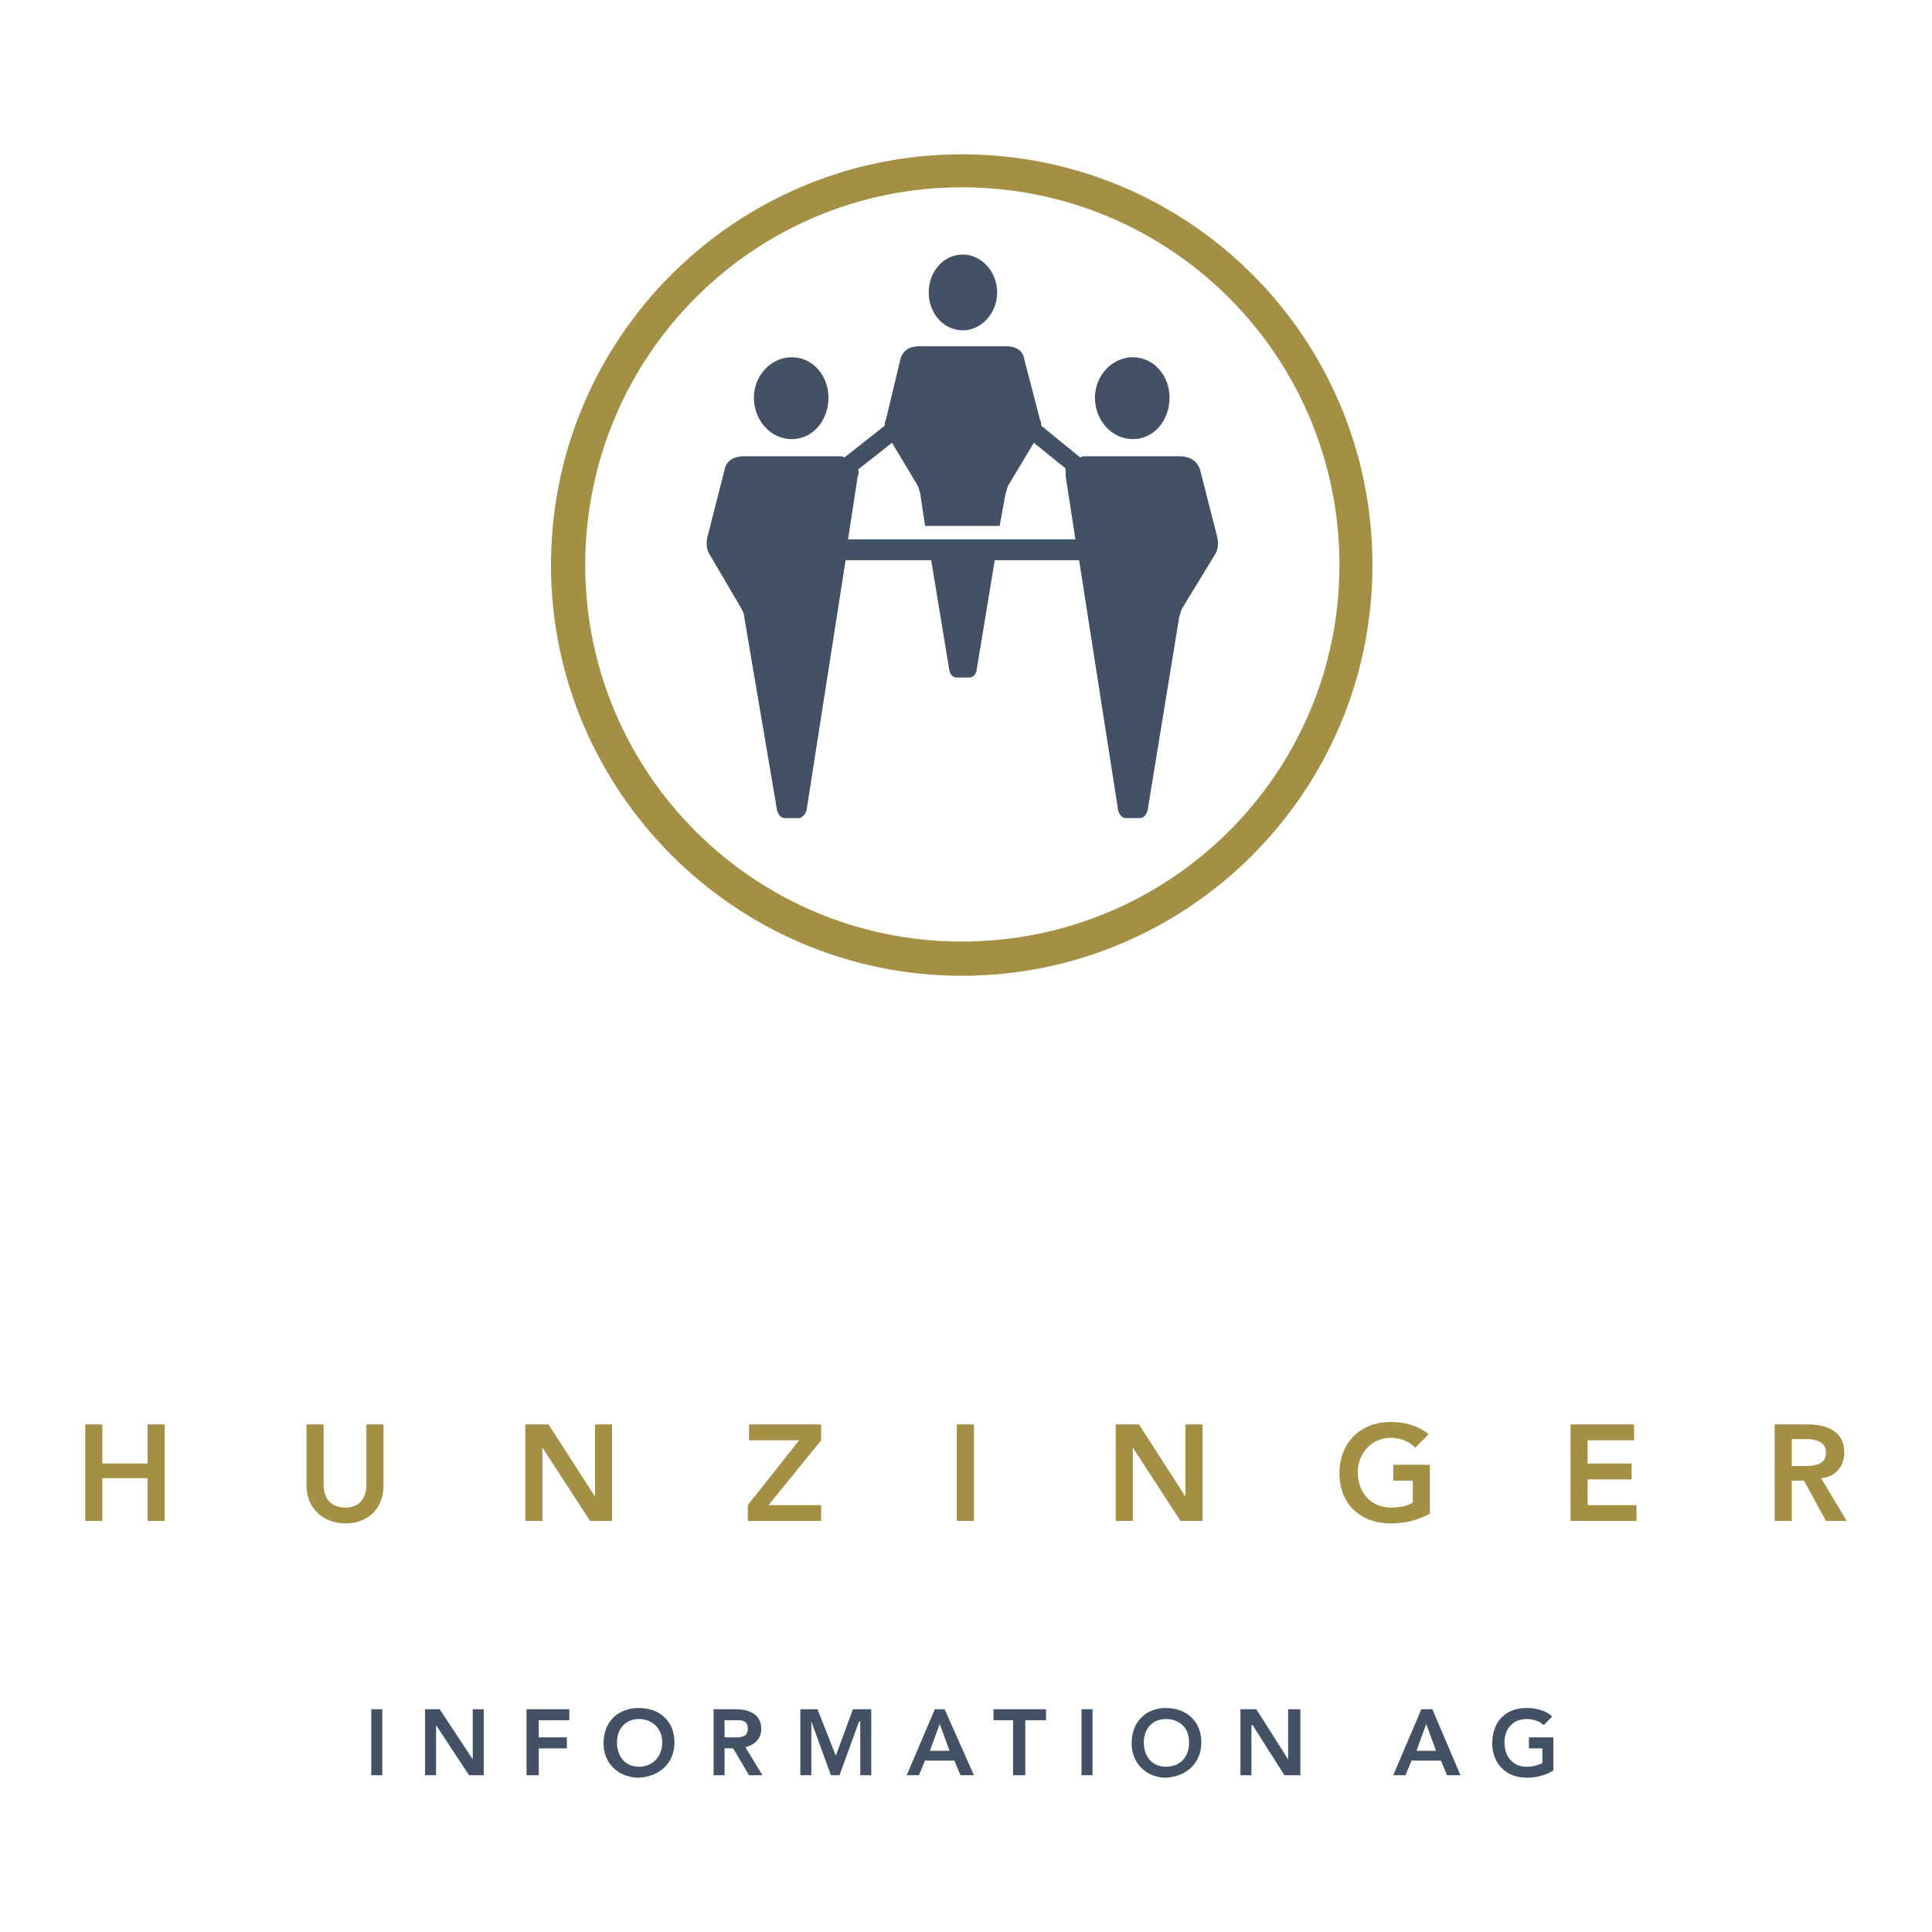 <svg xmlns="http://www.w3.org/2000/svg" width="2500" height="2500" viewBox="0 0 192.756 192.756"><g fill-rule="evenodd" clip-rule="evenodd"><path fill="#fff" d="M0 0h192.756v192.756H0V0z"/><path d="M92.658 29.177c0-2.073 1.463-3.781 3.415-3.781 1.83 0 3.416 1.708 3.416 3.781s-1.586 3.781-3.416 3.781c-1.951 0-3.415-1.708-3.415-3.781zm16.586 10.489c0-2.195 1.709-4.024 3.781-4.024 2.074 0 3.66 1.829 3.66 4.024 0 2.317-1.586 4.147-3.66 4.147-2.072-.001-3.781-1.83-3.781-4.147zm-26.587 0c0 2.317-1.585 4.147-3.659 4.147s-3.781-1.83-3.781-4.147c0-2.195 1.708-4.024 3.781-4.024s3.659 1.828 3.659 4.024zm2.927 7.195c.122.123.122.366 0 .61l-.976 6.342h22.685l-.975-6.342v-.731l-3.172-2.562-2.561 4.269c-.121.244-.121.488-.244.732l-.609 3.293h-7.44l-.488-3.293c-.122-.244-.122-.488-.244-.732l-2.562-4.269-3.414 2.683zm-5.854 34.76h-1.463c-.366 0-.61-.366-.732-.731l-3.293-19.392c0-.244-.122-.488-.244-.732l-3.293-5.61c-.244-.488-.244-1.098-.122-1.585l1.708-6.708c.122-.731.731-1.341 1.951-1.341h9.391c.244 0 .488 0 .61.122l4.025-3.171c0-.244 0-.366.122-.61l1.464-6.098c.244-.732.732-1.22 1.951-1.22h8.538c1.098 0 1.707.488 1.83 1.22l1.586 6.098c.121.244.121.366.121.61l3.902 3.171c.123-.122.367-.122.488-.122h9.391c1.221 0 1.83.61 2.074 1.341l1.707 6.708c.121.488.121 1.098-.121 1.585l-3.416 5.61c-.121.244-.121.488-.244.732l-3.17 19.392c-.123.366-.367.731-.732.731h-1.463c-.367 0-.611-.366-.732-.731l-3.902-25.002h-8.416l-1.83 11.099c-.121.366-.365.61-.731.61h-1.22c-.366 0-.61-.244-.731-.61l-1.83-11.099h-8.538L80.463 80.89c-.123.365-.489.731-.733.731z" fill="#425264"/><path d="M95.951 15.395c22.686 0 40.979 18.295 40.979 40.979 0 22.563-18.293 40.979-40.979 40.979-22.563 0-40.979-18.416-40.979-40.979 0-22.684 18.416-40.979 40.979-40.979zm0 3.293c-20.734 0-37.564 16.831-37.564 37.687 0 20.733 16.831 37.564 37.564 37.564 20.855 0 37.686-16.831 37.686-37.564 0-20.856-16.83-37.687-37.686-37.687zM8.504 151.75h1.707v-4.27h4.513v4.27h1.708v-9.635h-1.708v3.903h-4.513v-3.903H8.504v9.635zM38.263 142.115h-1.708v6.098c0 .975-.488 2.195-2.073 2.195-1.708 0-2.195-1.221-2.195-2.195v-6.098h-1.708v6.098c0 2.316 1.708 3.781 3.903 3.781s3.781-1.465 3.781-3.781v-6.098zM52.411 151.75h1.707v-7.318l4.757 7.318h2.195v-9.635h-1.708v7.196l-4.634-7.196h-2.317v9.635zM74.608 151.75h7.317v-1.586h-5.244l5.244-6.465v-1.584h-7.196v1.584h5.001l-5.122 6.465v1.586zM95.463 151.75h1.709v-9.635h-1.709v9.635zM111.318 151.75h1.707v-7.318l4.758 7.318h2.196v-9.635h-1.709v7.196l-4.635-7.196h-2.317v9.635zM142.662 146.139h-3.658v1.586h1.951v2.195c-.609.365-1.342.488-2.195.488-1.951 0-3.293-1.465-3.293-3.537 0-1.83 1.342-3.416 3.293-3.416.977 0 1.83.367 2.439.977l1.342-1.342c-1.098-.854-2.318-1.219-3.781-1.219-3.049 0-5.123 2.072-5.123 5.121s2.074 5.002 5.123 5.002c1.463 0 2.805-.367 3.902-.977v-4.878zM156.689 151.75h6.586v-1.586h-4.879v-2.562h4.391v-1.584h-4.391v-2.319h4.635v-1.584h-6.342v9.635zM177.057 151.75h1.707v-4.025h1.221l2.195 4.025h2.072l-2.561-4.27c1.463-.121 2.316-1.219 2.316-2.561 0-2.195-1.828-2.805-3.658-2.805h-3.293v9.636h.001zm1.707-5.488v-2.684h1.463c.854 0 1.953.244 1.953 1.342 0 1.219-1.1 1.342-2.074 1.342h-1.342z" fill="#a49045"/><path fill="#425264" d="M37.043 177.117h1.098v-6.586h-1.098v6.586zM42.41 177.117h1.097v-5l3.293 5h1.464v-6.586h-1.098v5l-3.293-5H42.41v6.586zM52.533 177.117h1.219v-2.683h2.805v-1.098h-2.805v-1.707h3.049v-1.098h-4.268v6.586zM60.216 173.947c0 1.951 1.463 3.414 3.537 3.414 2.074-.121 3.537-1.463 3.537-3.537 0-2.072-1.463-3.414-3.537-3.414-2.073 0-3.537 1.342-3.537 3.537zm1.342-.123c0-1.342.854-2.316 2.195-2.316 1.342 0 2.317.975 2.317 2.316 0 1.465-.976 2.439-2.317 2.439-1.341.001-2.195-.974-2.195-2.439zM71.193 177.117h1.098v-2.684h.854l1.585 2.684h1.342l-1.708-2.805c.976-.244 1.585-.854 1.585-1.83 0-1.463-1.22-1.951-2.561-1.951h-2.195v6.586zm1.098-3.781v-1.707h1.098c.61 0 1.22 0 1.22.854s-.732.854-1.342.854h-.976v-.001zM79.852 177.117h1.098v-5.365l1.951 5.365h.854l1.952-5.365h.122v5.365h1.097v-6.586h-1.83l-1.707 4.635-1.829-4.635h-1.708v6.586zM90.463 177.117h1.219l.61-1.463h2.927l.61 1.463h1.343l-2.928-6.586h-.976l-2.805 6.586zm2.317-2.439l.976-2.682.976 2.682H92.78zM101.074 177.117h1.219v-5.488h2.074v-1.098h-5.244v1.098h1.951v5.488zM107.904 177.117h1.098v-6.586h-1.098v6.586zM112.904 173.947c0 1.951 1.463 3.414 3.414 3.414 2.074-.121 3.537-1.463 3.537-3.537 0-2.072-1.463-3.414-3.537-3.414-1.951 0-3.414 1.342-3.414 3.537zm1.219-.123c0-1.342.854-2.316 2.195-2.316 1.465 0 2.318.975 2.318 2.316 0 1.465-.854 2.439-2.318 2.439-1.341.001-2.195-.974-2.195-2.439zM123.758 177.117h1.097v-5h.124l3.169 5h1.586v-6.586h-1.218v5l-3.172-5h-1.586v6.586zM139.004 177.117h1.219l.611-1.463h2.926l.611 1.463h1.342l-2.807-6.586h-1.098l-2.804 6.586zm2.318-2.439l.975-2.682.977 2.682h-1.952zM154.98 173.336h-2.439v1.098h1.342v1.465a3.366 3.366 0 0 1-1.584.365c-1.342 0-2.195-.975-2.195-2.439 0-1.342.854-2.316 2.195-2.316.73 0 1.34.244 1.707.609l.854-.854c-.609-.609-1.586-.854-2.561-.854-2.074 0-3.416 1.342-3.416 3.537 0 1.951 1.342 3.414 3.416 3.414.975 0 1.951-.244 2.682-.732v-3.293h-.001z"/></g></svg>